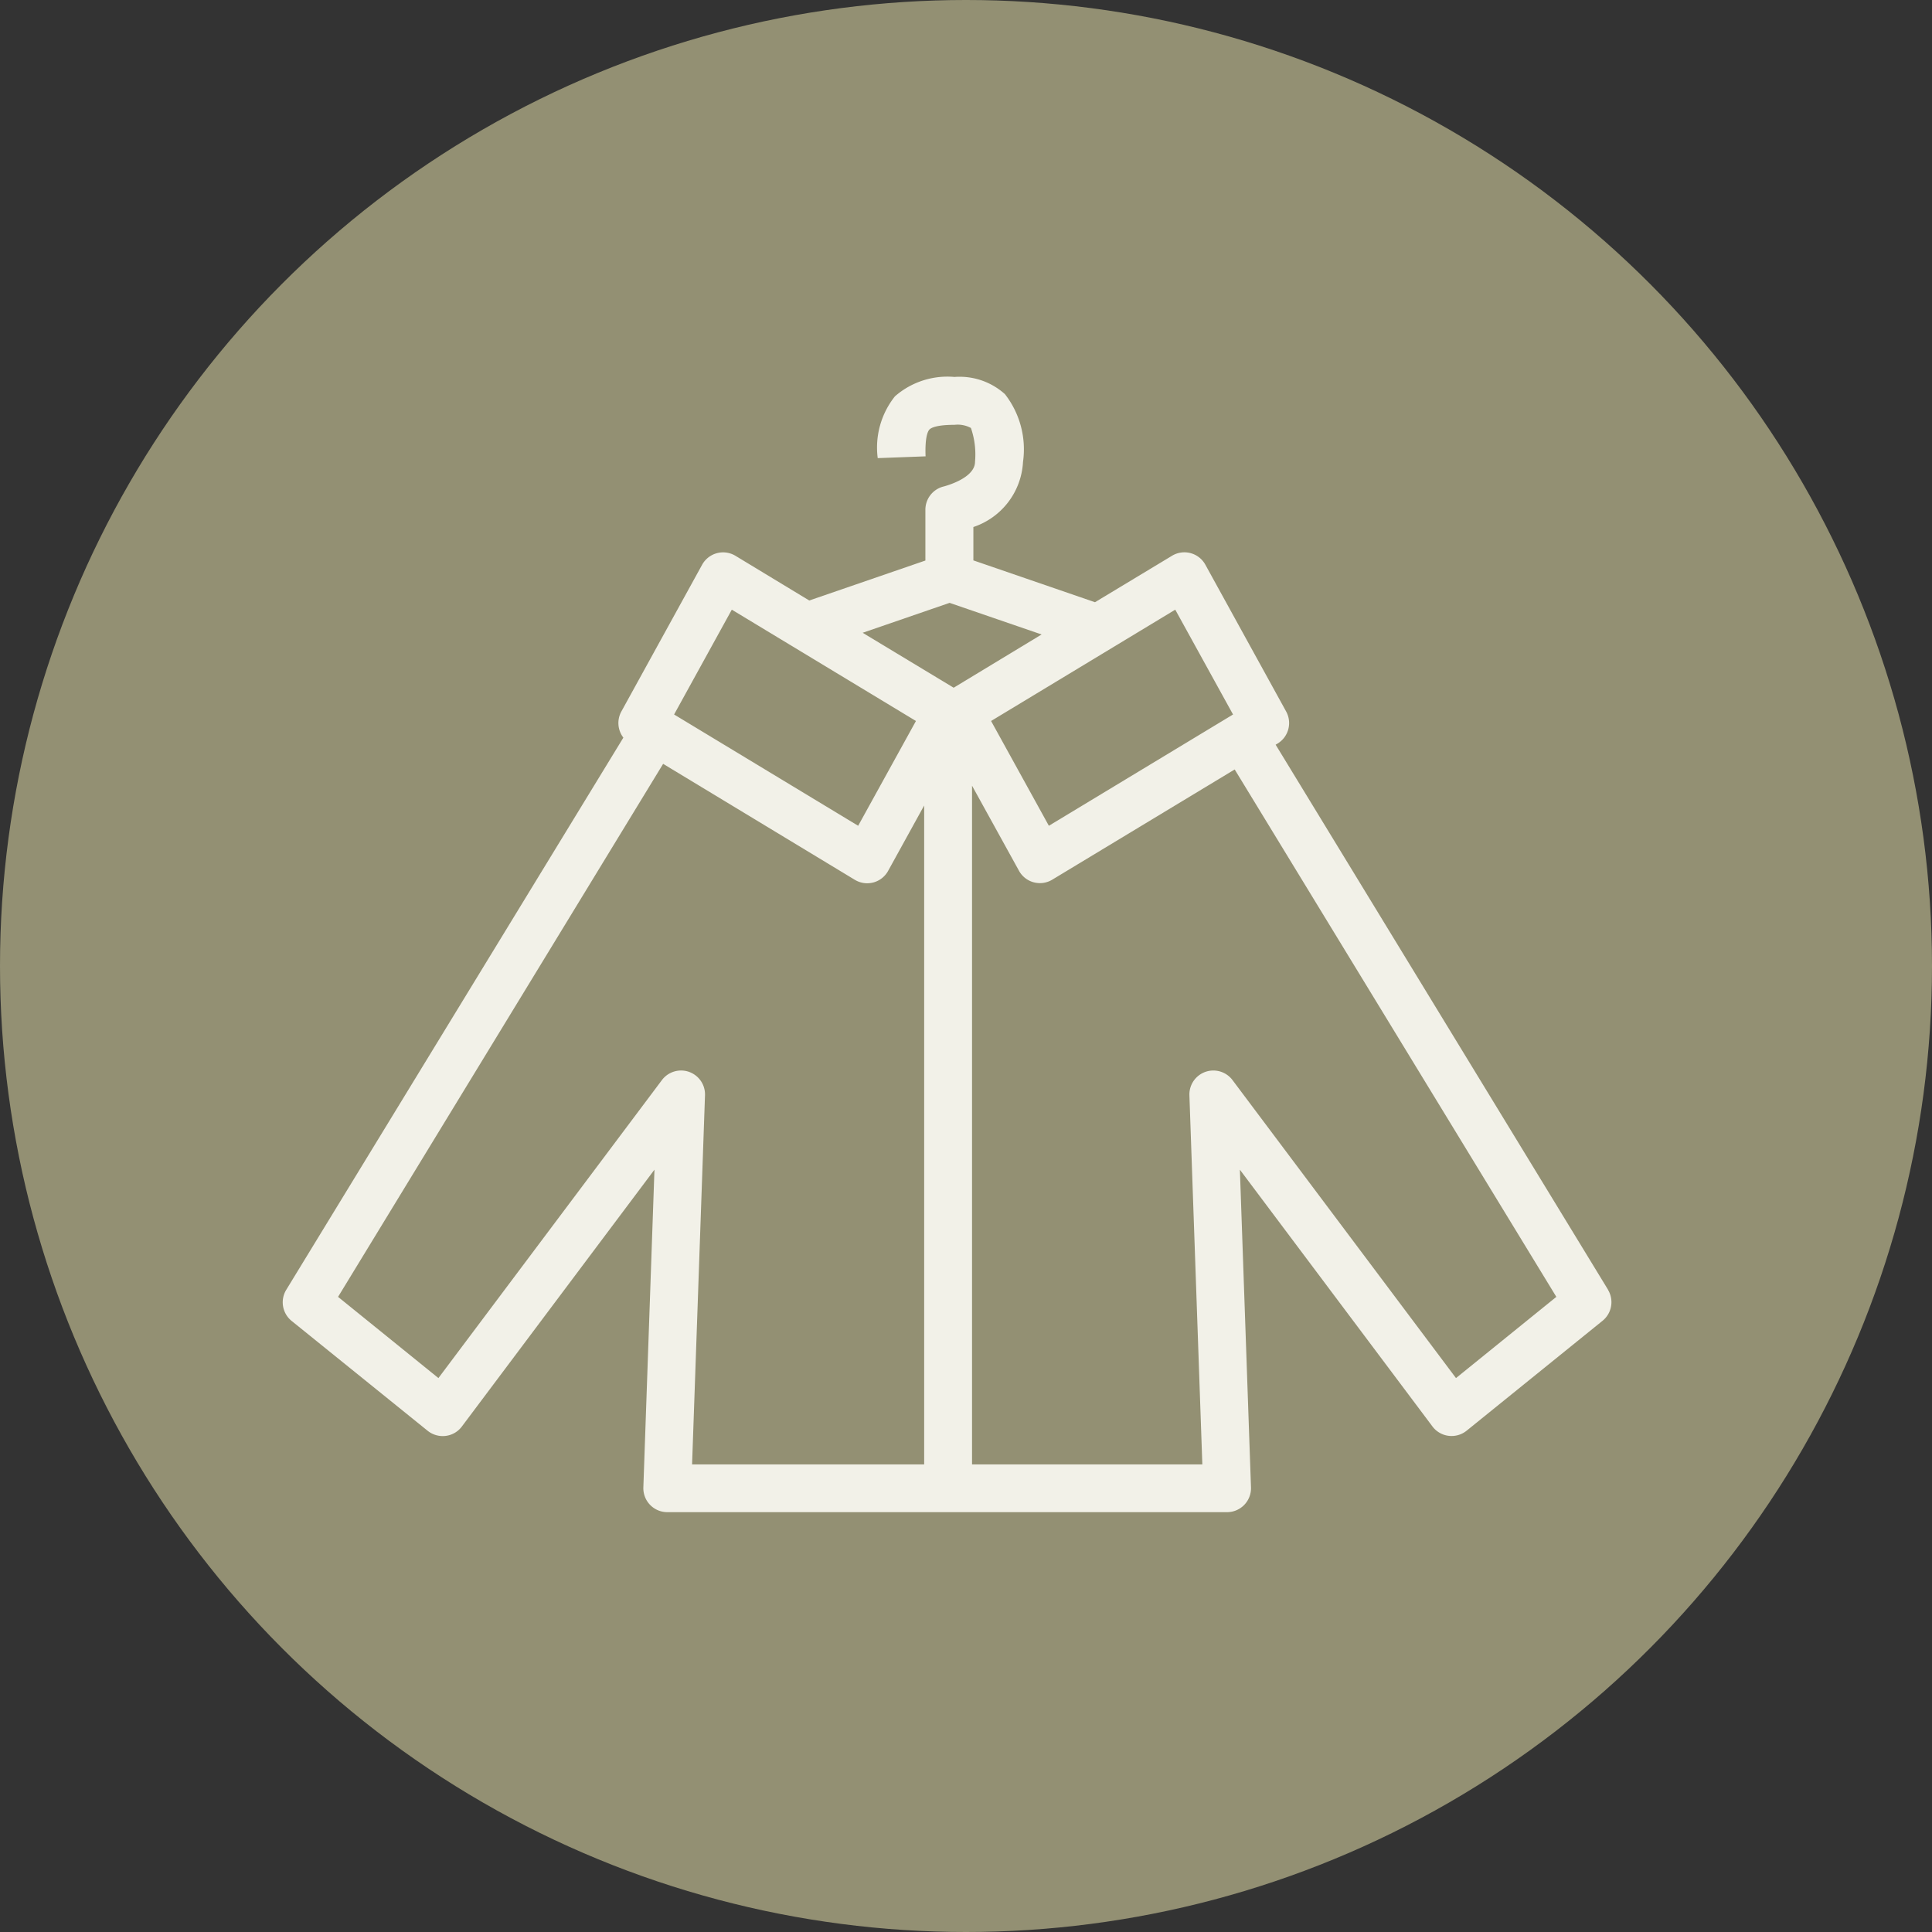 <svg xmlns="http://www.w3.org/2000/svg" width="55" height="55"><rect width="100%" height="100%" fill="#333333" stroke="none"/><defs><clipPath id="a"><path data-name="長方形 1610" fill="#f2f1e8" d="M0 0h37.83v32.321H0z"/></clipPath></defs><g data-name="グループ 899" transform="translate(-561 -5073)"><circle data-name="楕円形 27" cx="27.5" cy="27.5" r="27.5" transform="translate(561 5073)" fill="#939073"/><g data-name="グループ 874"><g data-name="グループ 873" transform="translate(569.049 5083.731)" clip-path="url(#a)"><path data-name="パス 844" d="m37.73 25.987-9.464-15.518.054-.032a.683.683 0 0 0 .245-.913l-2.3-4.179a.681.681 0 0 0-.95-.254l-2.192 1.322-3.462-1.191v-.95a2.069 2.069 0 0 0 1.413-1.853 2.554 2.554 0 0 0-.515-1.93A1.927 1.927 0 0 0 19.123 0a2.267 2.267 0 0 0-1.695.552 2.337 2.337 0 0 0-.49 1.759L18.3 2.26c-.021-.564.07-.721.11-.763s.185-.134.712-.134a.8.8 0 0 1 .469.089 2.309 2.309 0 0 1 .117.962c0 .478-.868.695-.874.7a.681.681 0 0 0-.539.667v1.445l-3.306 1.138-2.1-1.272a.682.682 0 0 0-.95.254l-2.3 4.179a.682.682 0 0 0 .058.743L.1 25.987a.682.682 0 0 0 .153.886L4.125 30a.686.686 0 0 0 .513.146.676.676 0 0 0 .461-.267l5.483-7.312-.316 9.044a.682.682 0 0 0 .682.706h15.934a.682.682 0 0 0 .682-.706l-.316-9.043 5.483 7.311A.682.682 0 0 0 33.7 30l3.872-3.131a.682.682 0 0 0 .153-.886M25.408 6.625l1.645 2.984-5.243 3.168-1.645-2.983Zm-6.424-.194 2.619.9L19.1 8.847l-2.591-1.564Zm-6.2.194 5.242 3.169-1.645 2.983-5.24-3.168Zm-1.217 13.158a.683.683 0 0 0-.773.234L4.432 28.5l-2.857-2.312 9.254-15.174 5.455 3.3a.686.686 0 0 0 .353.1.728.728 0 0 0 .176-.023.68.68 0 0 0 .421-.33L18.26 12.2v18.757h-6.607l.368-10.508a.681.681 0 0 0-.455-.666M33.4 28.5l-6.362-8.483a.682.682 0 0 0-1.227.433l.368 10.508h-6.556V11.636l1.336 2.421a.68.68 0 0 0 .421.33.728.728 0 0 0 .176.023.686.686 0 0 0 .353-.1l5.191-3.136 9.157 15.014Z" fill="#f2f1e8"/></g></g></g></svg>